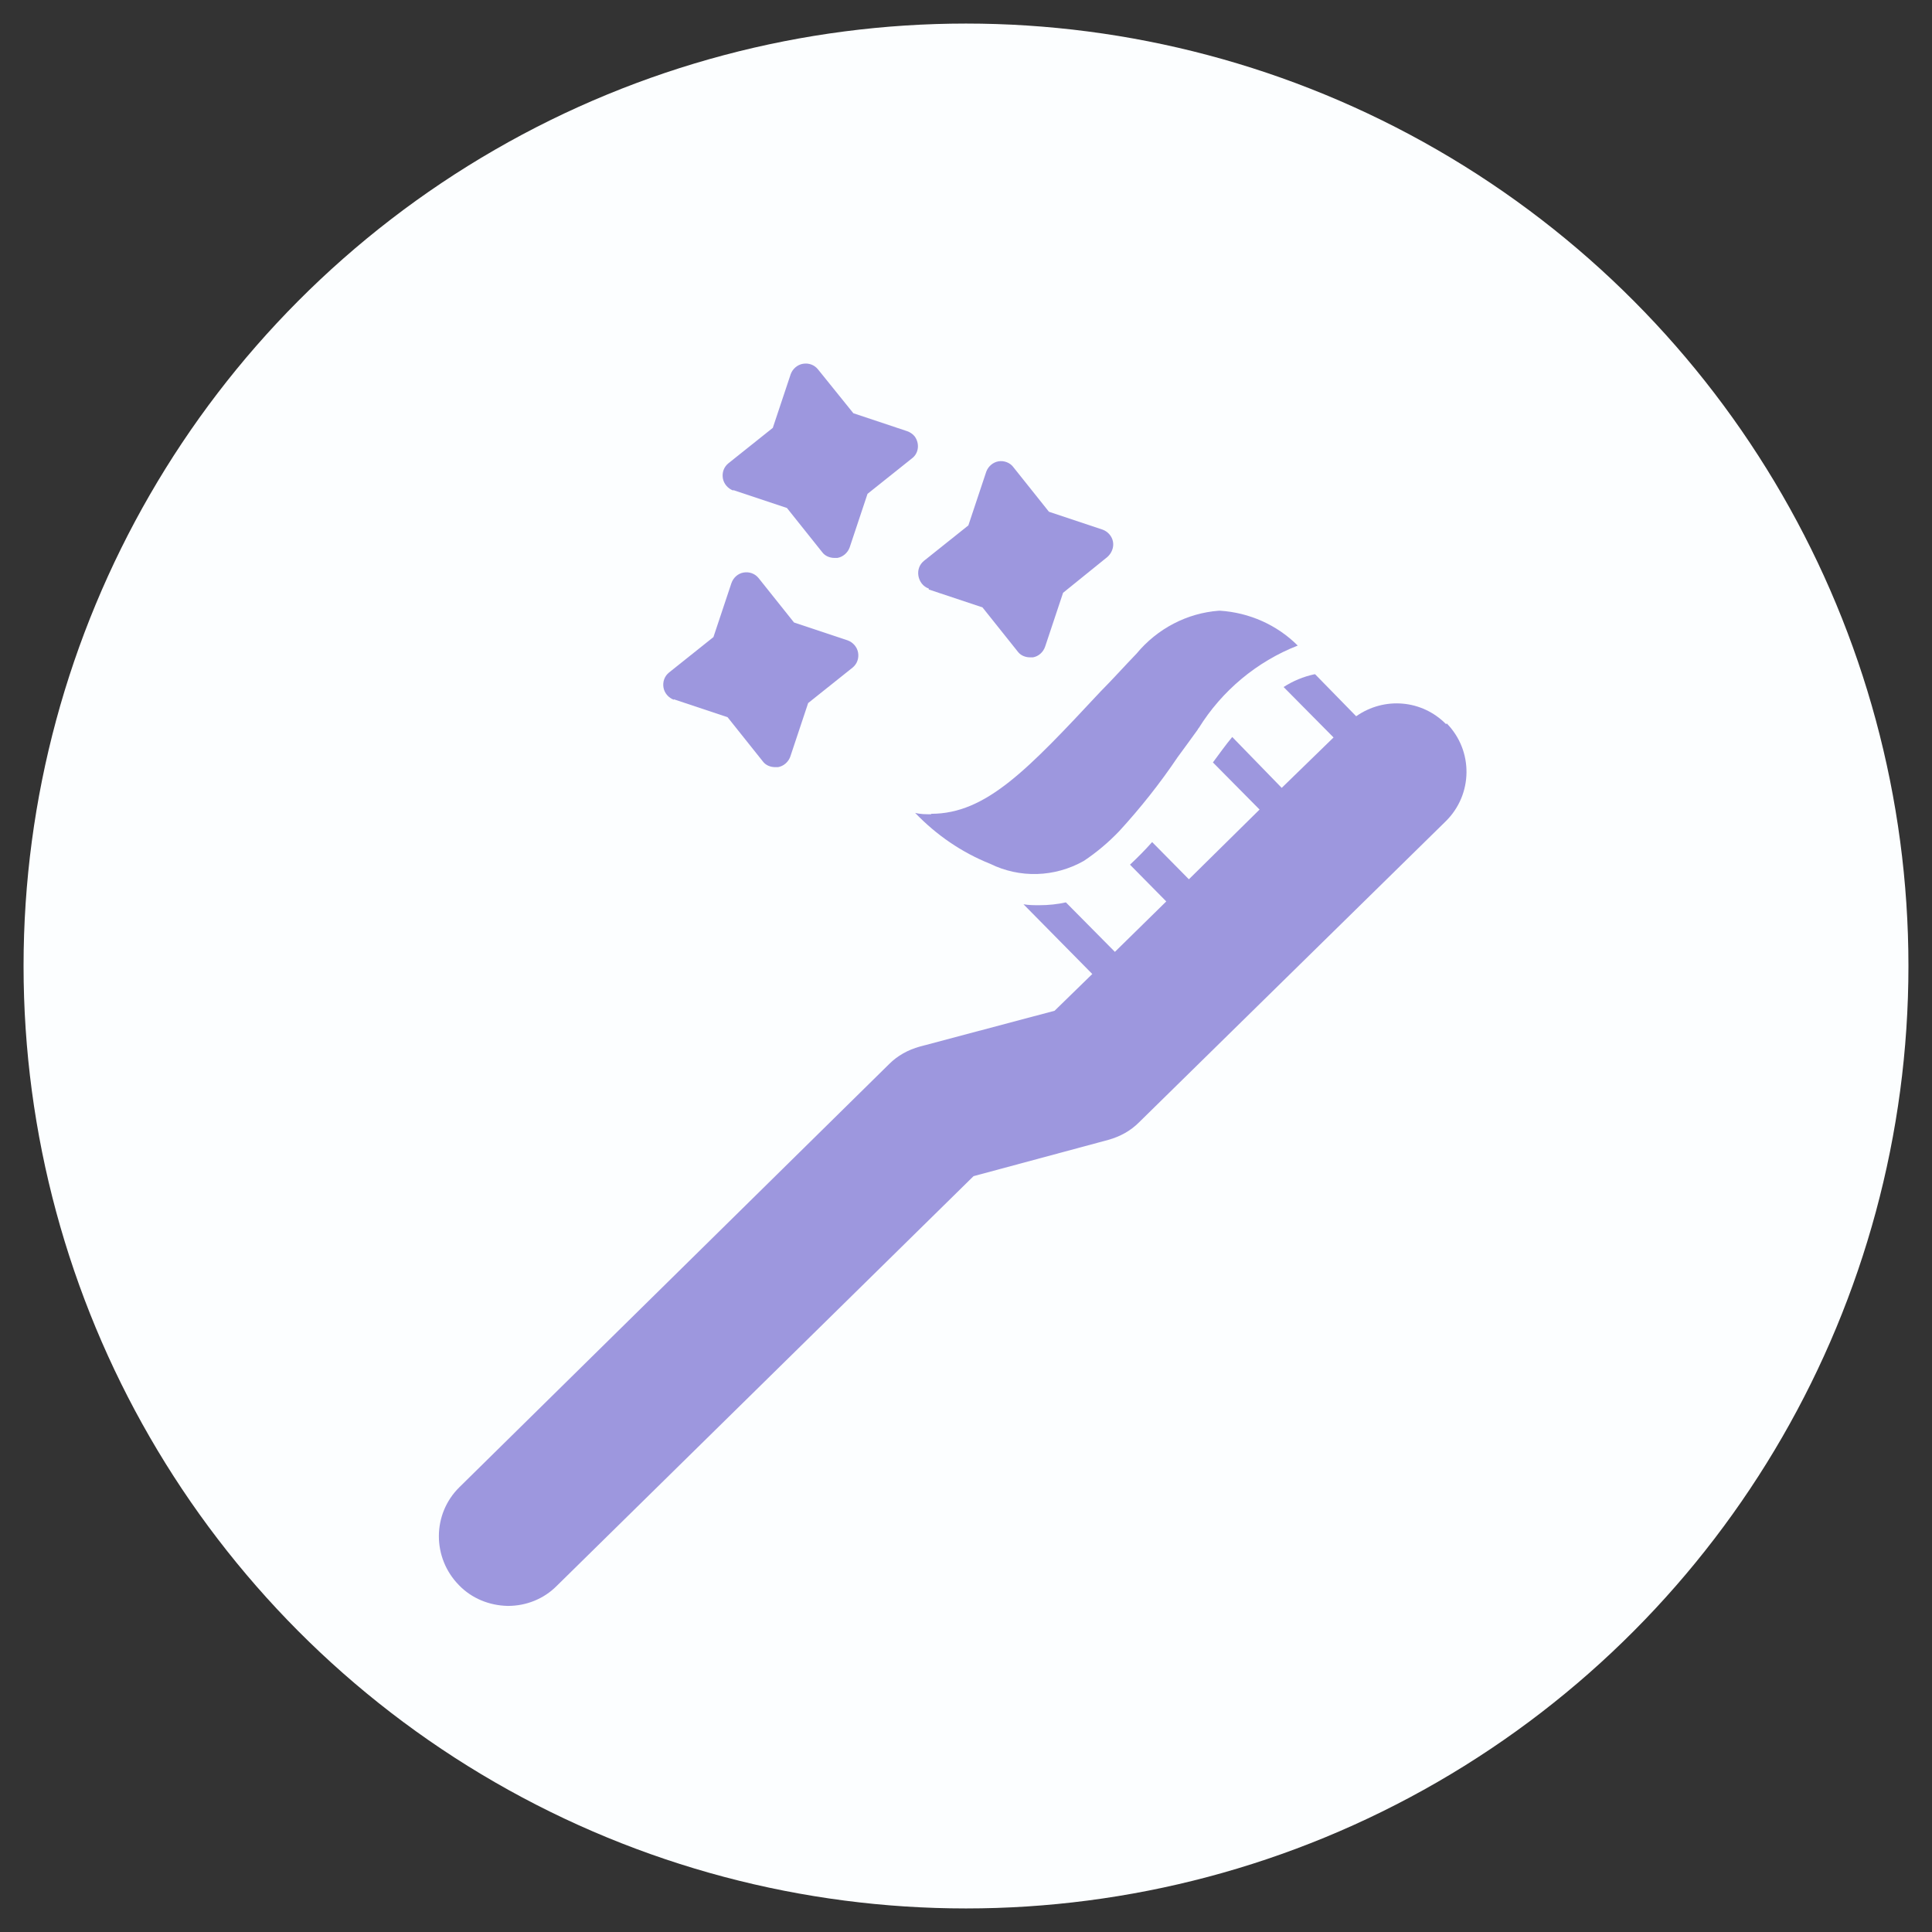 <?xml version="1.0" encoding="UTF-8"?><svg id="Layer_1" xmlns="http://www.w3.org/2000/svg" xmlns:xlink="http://www.w3.org/1999/xlink" viewBox="0 0 41 41"><rect x="0" y="0" width="41" height="41" fill="#333333" stroke="none"/><defs><style>.cls-1{fill:none;}.cls-2{fill:#9d97de;}.cls-3{fill:#fcfeff;}.cls-4{clip-path:url(#clippath);}</style><clipPath id="clippath"><rect class="cls-1" x="9.3" y="7.7" width="21.82" height="26.4"/></clipPath></defs><g id="Group_16202"><circle id="Ellipse_294" class="cls-3" cx="20.5" cy="20.5" r="20"/><g id="Group_16204"><g id="Group_16203"><g class="cls-4"><g id="Group_16202-2"><path id="Path_36877" class="cls-2" d="M19.76,17.28c-.11,0-.23,0-.34-.03.45.47.99.84,1.59,1.08.63.31,1.37.29,1.99-.06.27-.18.52-.39.75-.63h0c.45-.49.87-1.02,1.24-1.57.15-.2.29-.4.43-.59,0-.01.01-.02.02-.03.49-.79,1.23-1.41,2.1-1.75-.44-.44-1.03-.7-1.65-.74h-.02c-.68.05-1.31.38-1.75.91-.27.28-.52.56-.76.8-1.55,1.66-2.43,2.6-3.6,2.6h0Z"/><path id="Path_36878" class="cls-2" d="M30.69,15.37c-.51-.52-1.31-.59-1.91-.17l-.87-.89s-.02,0-.02,0c-.23.05-.45.14-.65.27l1.06,1.07-1.1,1.07-1.05-1.08c-.14.17-.27.35-.41.54l.99,1-1.5,1.48-.78-.79c-.15.17-.31.33-.47.48l.77.78-1.09,1.07-1.04-1.05c-.18.04-.37.06-.56.06-.11,0-.23,0-.34-.02l1.46,1.48-.8.78-2.86.76c-.25.07-.47.19-.65.37l-9.12,8.98c-.58.57-.58,1.5-.01,2.08.27.28.64.43,1.03.44h.01c.39,0,.76-.15,1.03-.42l8.85-8.7,2.86-.77c.25-.07.47-.19.65-.37l6.51-6.39c.58-.57.59-1.5.02-2.08Z"/><path id="Path_36879" class="cls-2" d="M19.71,12.51l1.14.38.75.94c.06.08.16.12.26.12.02,0,.04,0,.06,0,.12-.02.22-.11.26-.23l.38-1.14.94-.76c.09-.08.14-.2.12-.32-.02-.12-.11-.22-.22-.26l-1.14-.38-.75-.94c-.07-.1-.2-.15-.32-.13-.12.02-.22.11-.26.22l-.38,1.14-.94.75c-.1.08-.14.2-.12.32.02.12.1.23.22.27Z"/><path id="Path_36880" class="cls-2" d="M15.56,10.4l1.14.38.75.94c.06.08.16.12.26.12.02,0,.04,0,.06,0,.12-.02.22-.11.26-.22l.38-1.14.94-.75c.15-.11.17-.32.06-.47-.04-.05-.1-.09-.16-.11l-1.14-.38-.75-.93c-.08-.1-.2-.14-.32-.12-.12.02-.22.11-.26.22l-.38,1.14-.94.75c-.1.08-.14.2-.12.32.02.12.11.22.22.26Z"/><path id="Path_36881" class="cls-2" d="M14.3,14.84l1.14.38.75.94c.06.08.16.12.26.12.02,0,.04,0,.06,0,.12-.02.22-.11.26-.22l.38-1.14.94-.75c.1-.08.14-.2.12-.32-.02-.12-.11-.22-.22-.26l-1.14-.38-.75-.94c-.08-.1-.2-.14-.32-.12-.12.02-.22.11-.26.23l-.38,1.14-.94.75c-.1.08-.14.2-.12.32.02.12.11.22.22.26Z"/></g></g></g></g></g></svg>